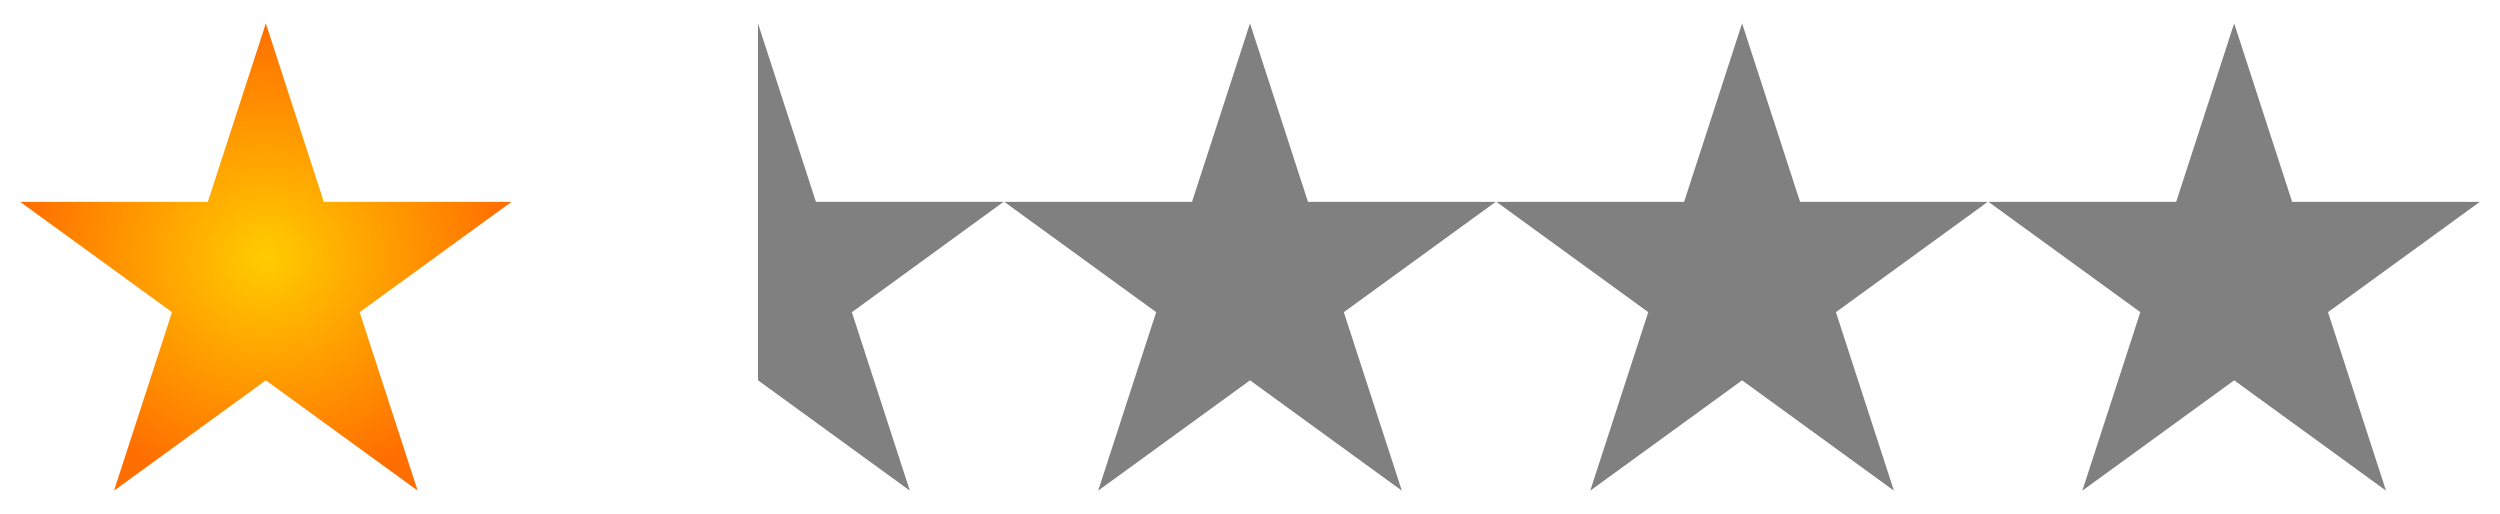 <svg xmlns="http://www.w3.org/2000/svg" xmlns:xlink="http://www.w3.org/1999/xlink" version="1.0" width="535" height="110"><defs><radialGradient xlink:href="#a" id="b" gradientUnits="userSpaceOnUse" gradientTransform="matrix(.54 0 0 .514 13.686 -69.593)" cx="80" cy="242.587" fx="80" fy="242.587" r="97.352"/><linearGradient id="a"><stop style="stop-color:#fc0;stop-opacity:1" offset="0"/><stop style="stop-color:#ff6e00;stop-opacity:1" offset="1"/></linearGradient></defs><path id="c" style="fill:url(#b);fill-opacity:1;fill-rule:evenodd;stroke:none;stroke-width:10;stroke-linecap:round;stroke-linejoin:round;stroke-miterlimit:4;stroke-dasharray:none;stroke-opacity:1" d="m56.888 5 12.41 38.199 40.163-.002-32.494 23.606L89.38 105 56.888 81.39 24.396 105 36.81 66.803 4.315 43.197l40.164.002L56.89 5z"/><use xlink:href="#c" height="110" width="535" transform="translate(105.306)"/><use xlink:href="#d" height="110" width="535" transform="translate(-210.612)"/><use xlink:href="#d" height="110" width="535" transform="translate(-105.306)"/><path id="d" style="fill:gray;fill-opacity:1;fill-rule:evenodd;stroke:none;stroke-width:10;stroke-linecap:round;stroke-linejoin:round;stroke-miterlimit:4;stroke-dasharray:none;stroke-opacity:1" d="m478.112 5 12.409 38.199 40.164-.002-32.495 23.606L510.604 105l-32.492-23.61L445.62 105l12.413-38.197-32.494-23.606 40.164.002L478.112 5z"/><path style="fill:gray;fill-opacity:1;fill-rule:evenodd;stroke:none;stroke-width:10;stroke-linecap:round;stroke-linejoin:round;stroke-miterlimit:4;stroke-dasharray:none;stroke-opacity:1" d="m162.205 81.375 32.5 23.625-12.407-38.188 32.47-23.625H174.61L162.205 5v76.375z"/></svg>